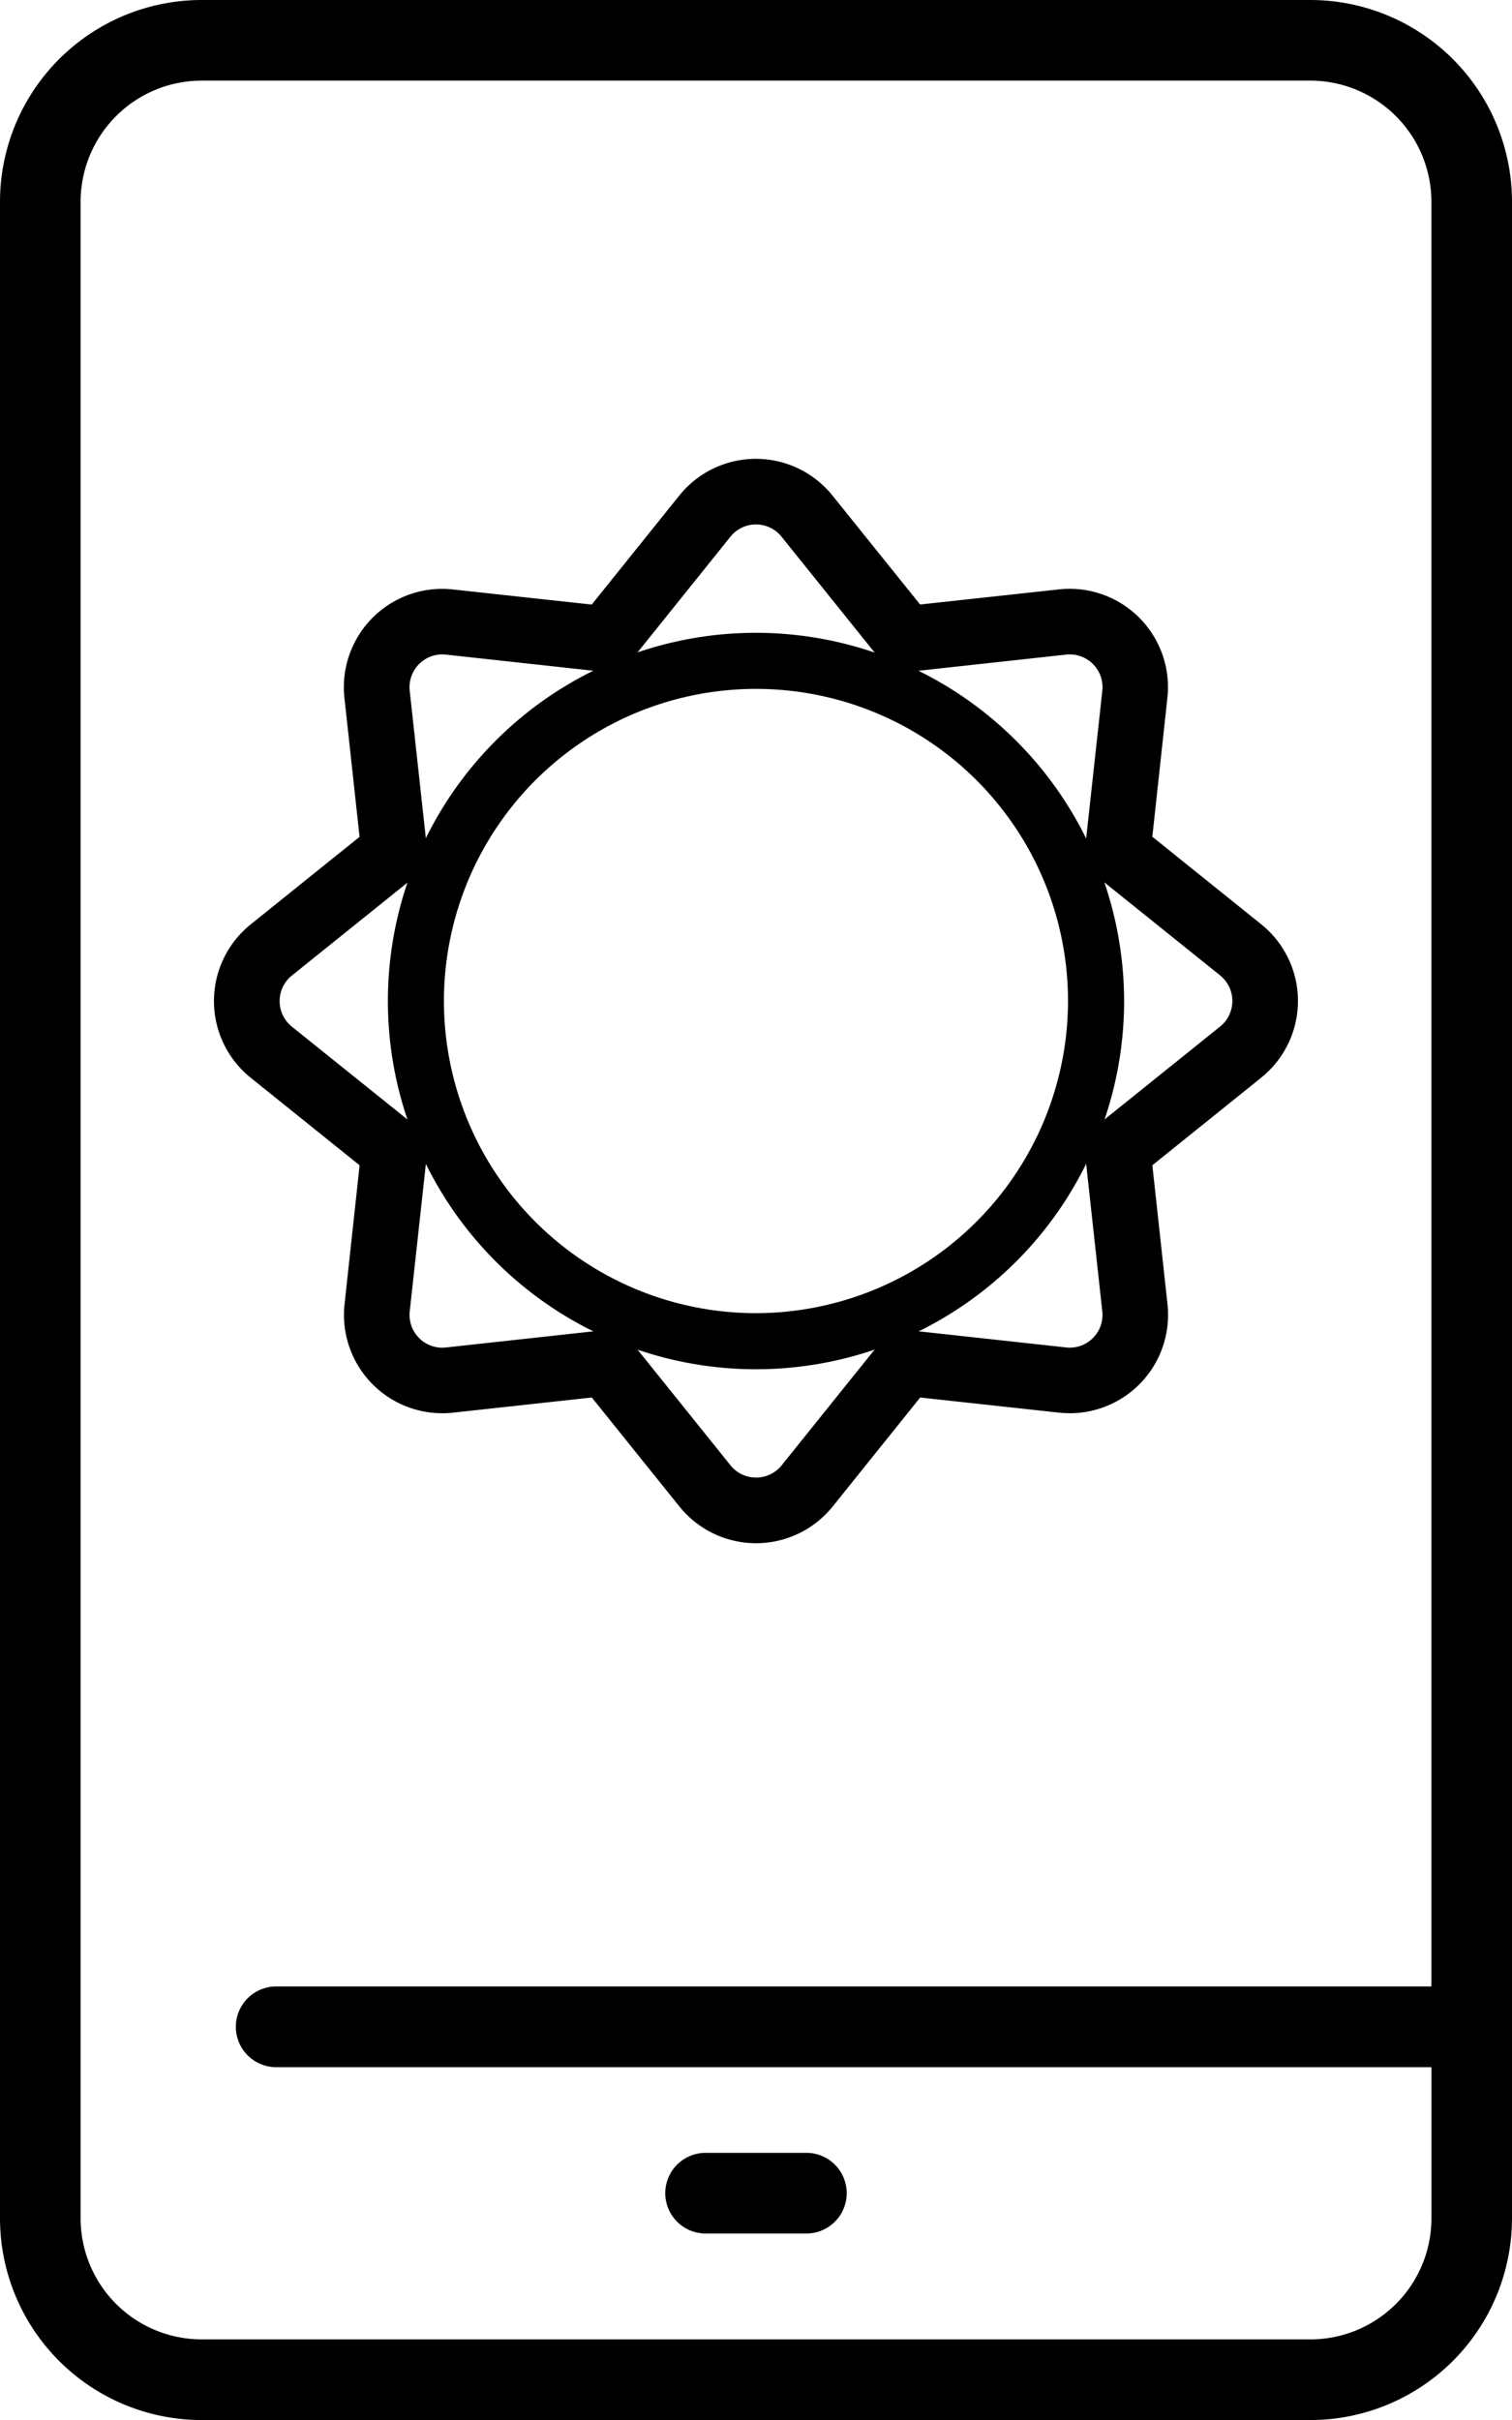<svg xmlns="http://www.w3.org/2000/svg" width="52.88" height="84.611" viewBox="0 0 52.88 84.611">
  <g id="Group_5361" data-name="Group 5361" transform="translate(-19101.523 -1591.305)">
    <g id="Group_5357" data-name="Group 5357" transform="translate(16860 861)">
      <path id="Path_53" data-name="Path 53" d="M927.077,339.832l-3.808,3.063.529,4.858a3.438,3.438,0,0,1-3.79,3.791l-4.859-.529-3.06,3.81a3.44,3.44,0,0,1-5.361,0l-3.063-3.81-4.858.53a3.439,3.439,0,0,1-3.79-3.791l.527-4.858-3.81-3.061a3.44,3.44,0,0,1,0-5.361l3.808-3.061-.529-4.859a3.439,3.439,0,0,1,3.79-3.791l4.859.529,3.061-3.81a3.437,3.437,0,0,1,5.36,0l3.063,3.808,4.858-.529a3.439,3.439,0,0,1,3.791,3.79l-.527,4.858,3.808,3.061a3.438,3.438,0,0,1,0,5.361Zm-1.436-3.574-4.3-3.453a1.149,1.149,0,0,1-.422-1.018l.6-5.482a1.146,1.146,0,0,0-1.264-1.264l-5.481.6a1.147,1.147,0,0,1-1.018-.422l-3.456-4.3a1.146,1.146,0,0,0-1.787,0l-3.453,4.3a1.149,1.149,0,0,1-1.018.422l-5.482-.6a1.147,1.147,0,0,0-1.264,1.264l.6,5.484a1.144,1.144,0,0,1-.421,1.017l-4.3,3.456a1.147,1.147,0,0,0,0,1.787l4.3,3.453a1.148,1.148,0,0,1,.422,1.018l-.6,5.482a1.146,1.146,0,0,0,1.264,1.264l5.482-.6a1.147,1.147,0,0,1,1.017.421l3.456,4.3a1.148,1.148,0,0,0,1.787,0l3.455-4.3a1.145,1.145,0,0,1,1.016-.422l5.483.6A1.145,1.145,0,0,0,921.518,348l-.6-5.482a1.152,1.152,0,0,1,.421-1.018l4.3-3.455a1.147,1.147,0,0,0,0-1.787Z" transform="translate(1358.556 428.15)"/>
      <g id="Group_32" data-name="Group 32" transform="translate(2255.088 752.429)">
        <path id="Path_41" data-name="Path 41" d="M997.577,115.2a12.874,12.874,0,1,0,12.874,12.874A12.889,12.889,0,0,0,997.577,115.2Zm0,23.787a10.913,10.913,0,1,1,10.912-10.912,10.926,10.926,0,0,1-10.912,10.912Z" transform="translate(-984.702 -115.2)"/>
      </g>
    </g>
    <path id="Path_4297" data-name="Path 4297" d="M1085.332,143.428h-38.78a7.058,7.058,0,0,0-7.049,7.051v70.508a7.058,7.058,0,0,0,7.049,7.051h38.78a7.058,7.058,0,0,0,7.051-7.051V150.479a7.058,7.058,0,0,0-7.051-7.051Zm0,81.789h-38.78a4.235,4.235,0,0,1-4.23-4.23V150.479a4.236,4.236,0,0,1,4.23-4.232h38.78a4.238,4.238,0,0,1,4.232,4.232v62.4H1049.2a1.411,1.411,0,1,0,0,2.821h40.366v5.288a4.236,4.236,0,0,1-4.232,4.23Zm-16.217-5.112a1.41,1.41,0,0,1-1.409,1.411h-3.526a1.41,1.41,0,0,1,0-2.82h3.526a1.409,1.409,0,0,1,1.409,1.409Z" transform="translate(18062.02 1447.877)"/>
  </g>
</svg>
